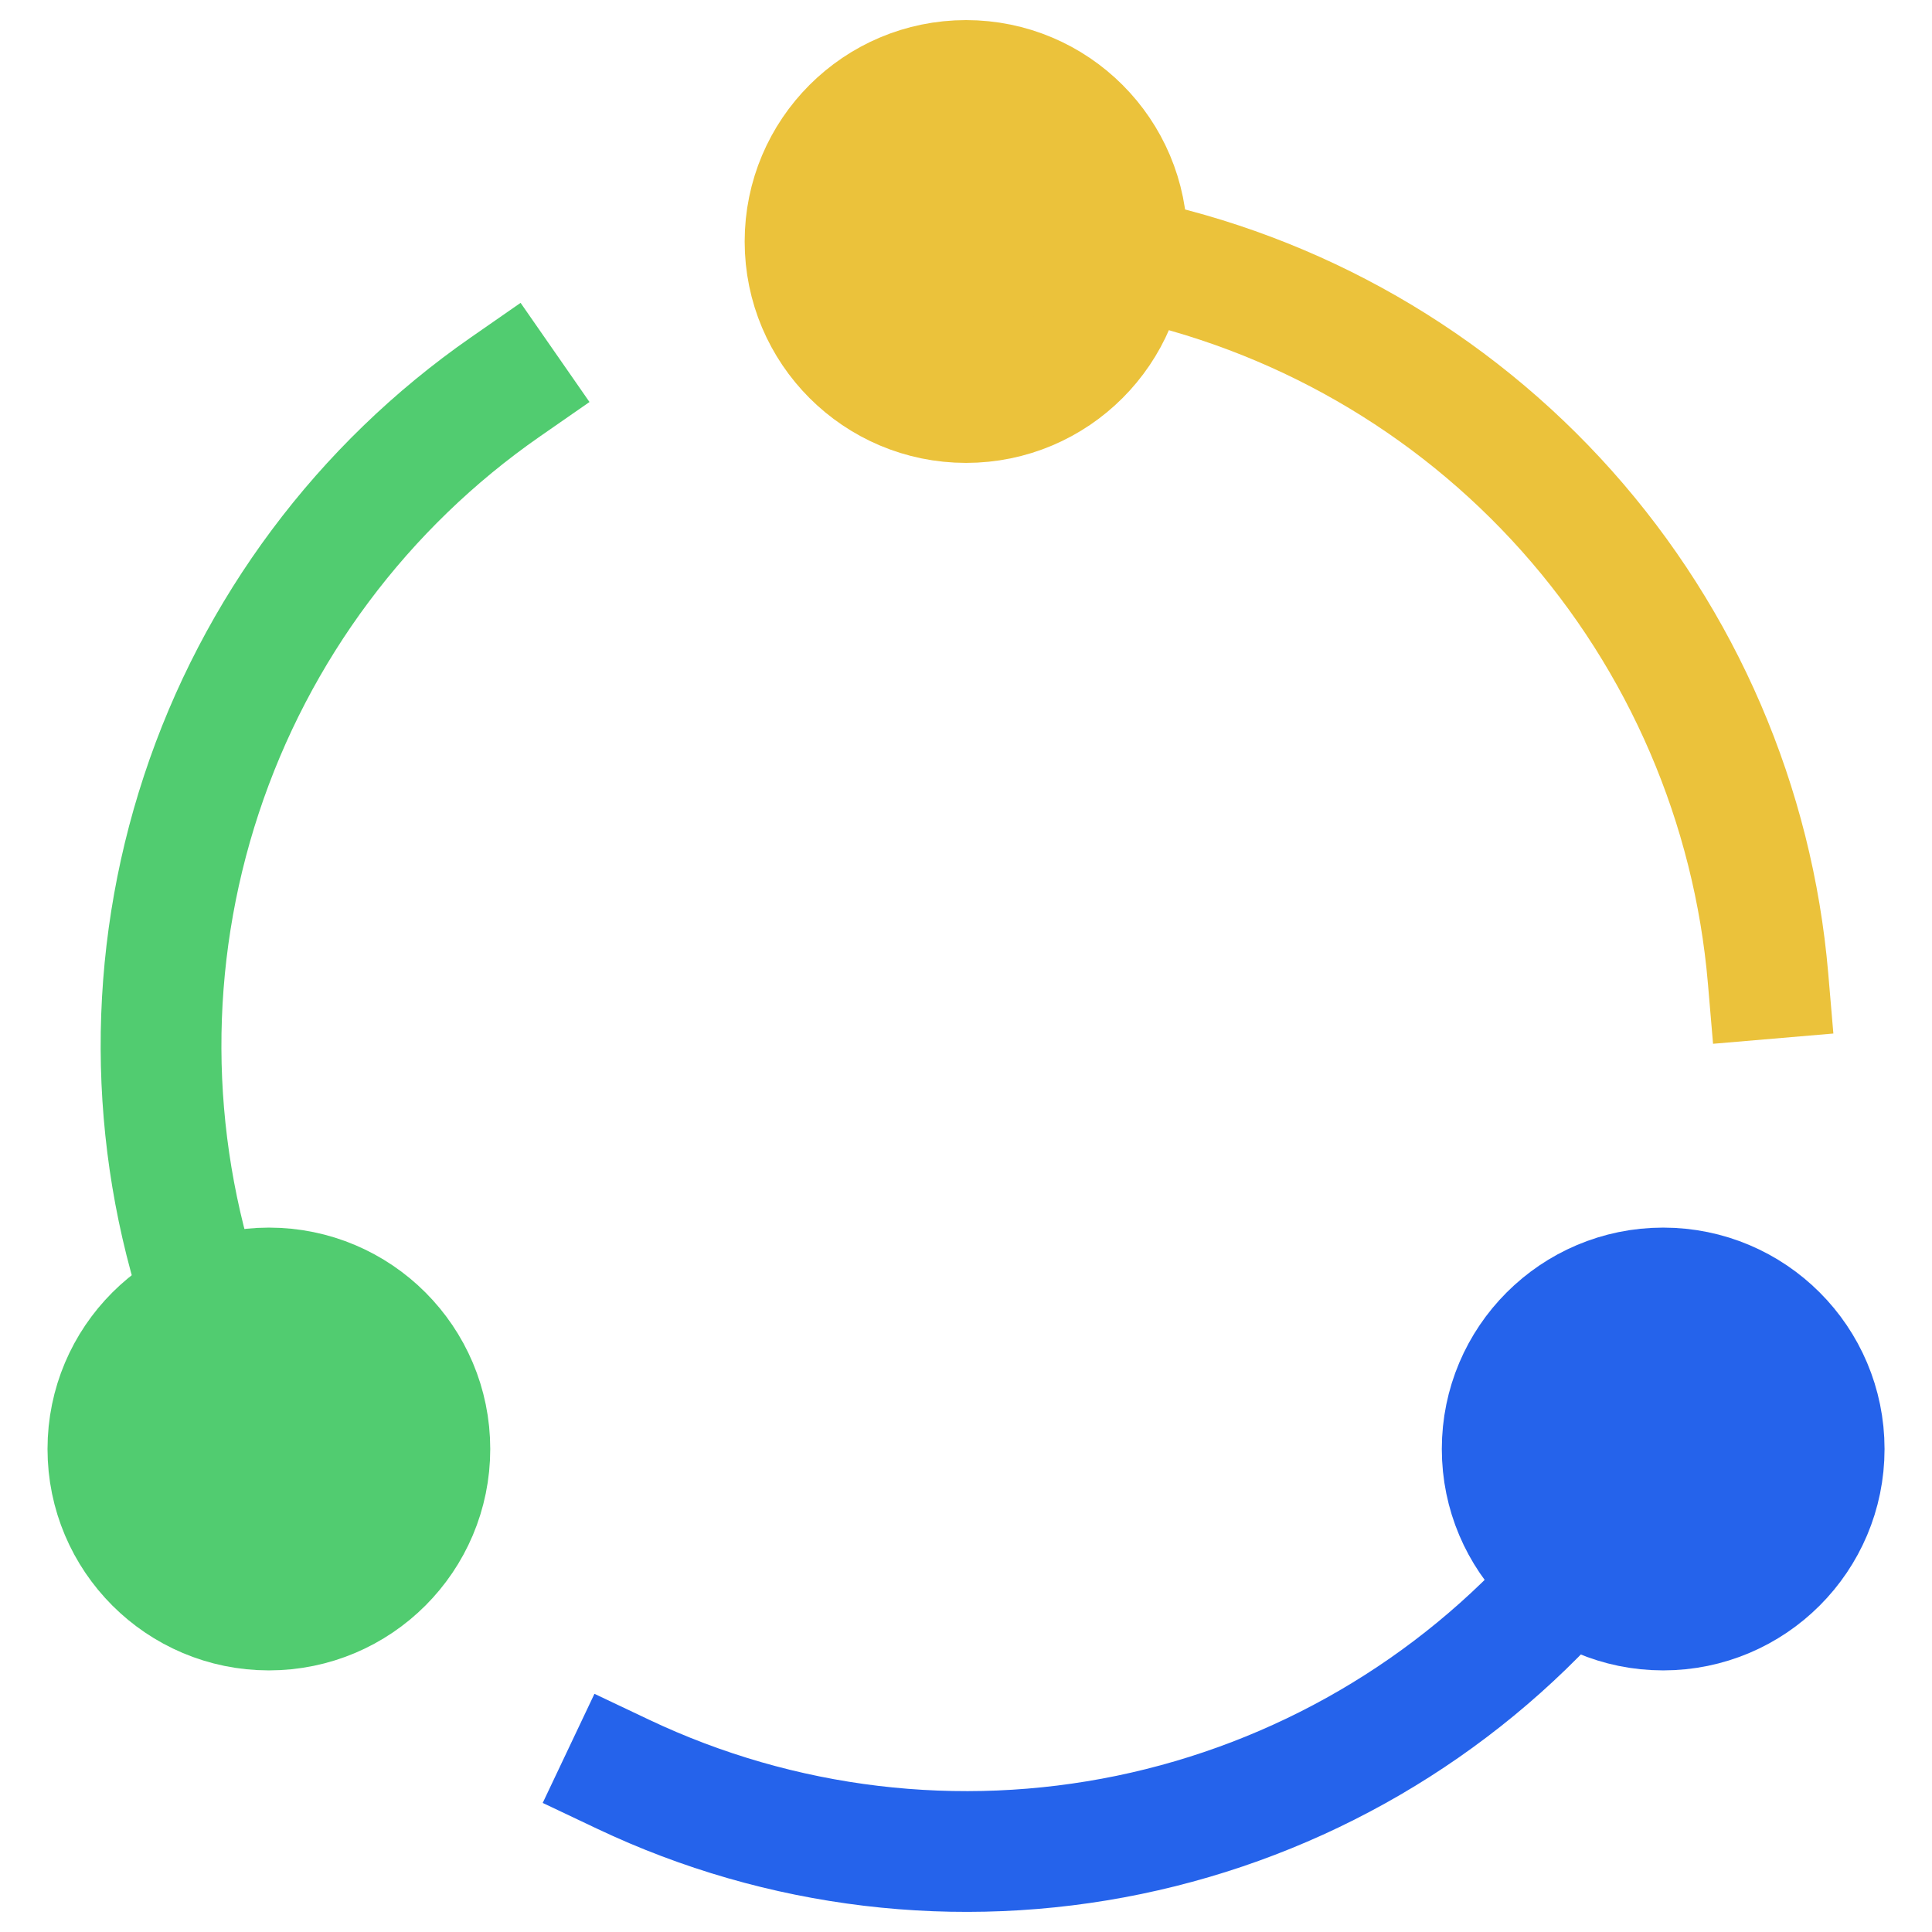 <svg width="32" height="32" viewBox="0 0 32 32" fill="none" xmlns="http://www.w3.org/2000/svg">
<g clip-path="url(#clip0_355_7117)">
<path d="M16.001 6.667C17.473 6.667 18.667 5.473 18.667 4C18.667 2.527 17.473 1.333 16.001 1.333C14.528 1.333 13.334 2.527 13.334 4C13.334 5.473 14.528 6.667 16.001 6.667Z" fill="#EBC23B" stroke="#EBC23B" stroke-width="2" stroke-miterlimit="10" stroke-linecap="square"/>
<path d="M4.454 26.667C5.927 26.667 7.12 25.473 7.12 24C7.12 22.527 5.927 21.333 4.454 21.333C2.981 21.333 1.787 22.527 1.787 24C1.787 25.473 2.981 26.667 4.454 26.667Z" fill="#51CC70" stroke="#51CC70" stroke-width="2" stroke-miterlimit="10" stroke-linecap="square"/>
<path d="M27.547 26.667C29.02 26.667 30.214 25.473 30.214 24C30.214 22.527 29.02 21.333 27.547 21.333C26.075 21.333 24.881 22.527 24.881 24C24.881 25.473 26.075 26.667 27.547 26.667Z" fill="#2563EB" stroke="#2563EB" stroke-width="2" stroke-miterlimit="10" stroke-linecap="square"/>
<path d="M8.372 6.408C6.006 8.052 4.238 10.421 3.336 13.157C2.433 15.894 2.445 18.849 3.368 21.579" stroke="#51CC70" stroke-width="2" stroke-miterlimit="10" stroke-linecap="square"/>
<path d="M25.987 26.147C24.083 28.317 21.524 29.807 18.697 30.392C15.87 30.976 12.93 30.624 10.321 29.387" stroke="#2563EB" stroke-width="2" stroke-miterlimit="10" stroke-linecap="square"/>
<path d="M29.285 16.207C29.04 13.333 27.871 10.616 25.952 8.463C24.033 6.311 21.468 4.838 18.641 4.267" stroke="#EBC23B" stroke-width="2" stroke-miterlimit="10" stroke-linecap="square"/>
</g>
<defs>
<clipPath id="clip0_355_7117">
<rect width="32" height="32" fill="white"/>
</clipPath>
</defs>
</svg>
